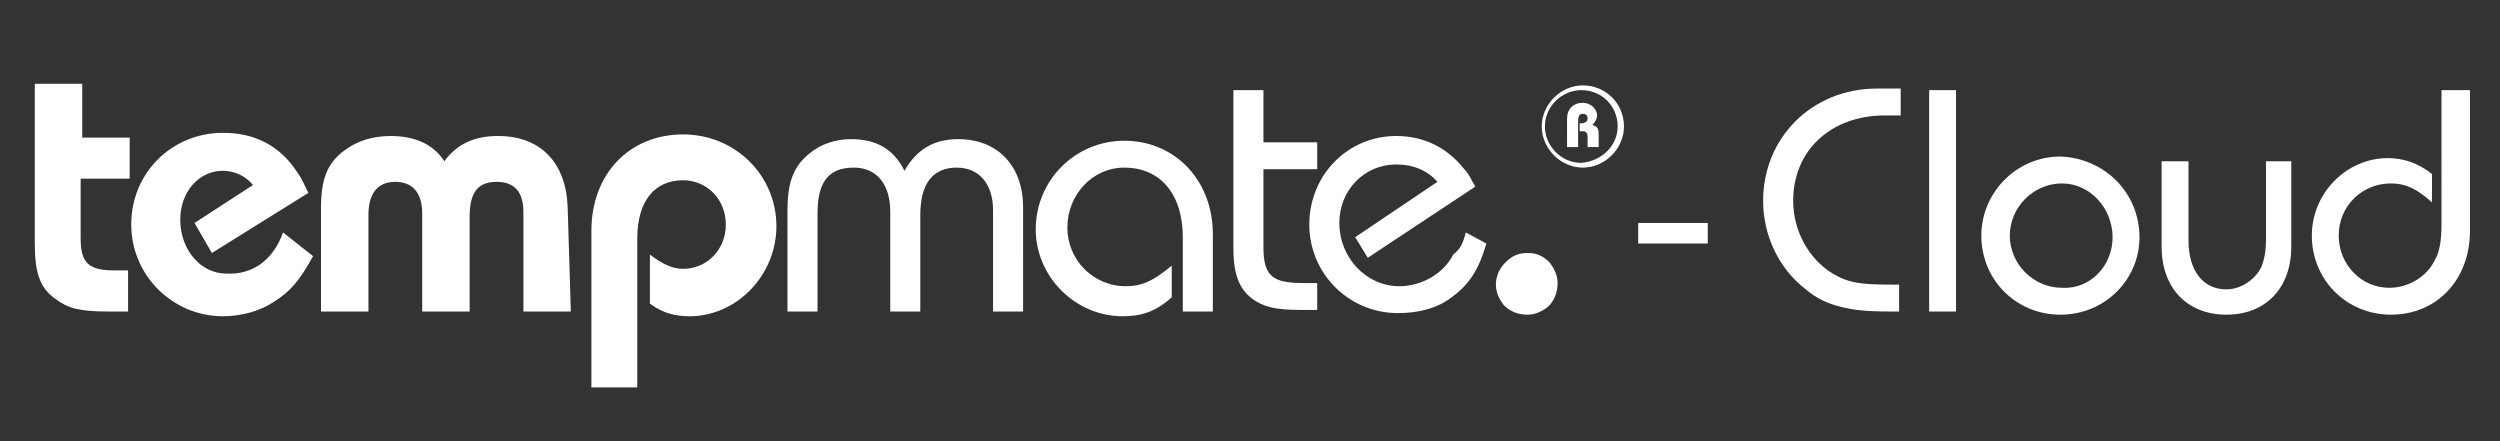 <?xml version="1.0" encoding="utf-8"?>
<!-- Generator: Adobe Illustrator 22.0.1, SVG Export Plug-In . SVG Version: 6.00 Build 0)  -->
<svg version="1.1" id="Ebene_1" xmlns="http://www.w3.org/2000/svg" xmlns:xlink="http://www.w3.org/1999/xlink" x="0px" y="0px"
	 viewBox="0 0 158.1 27.9" style="enable-background:new 0 0 158.1 27.9;" xml:space="preserve">
<rect x="0" y="0" width="158.1" height="27.9" fill="#333333" stroke="none"/>
<style type="text/css">
	.st0{fill:#ffffff;}
	.st1{fill:#ffffff;}
</style>
<path class="st0" d="M5.1,11.4v3.7c0,1.5,0.5,2,2.1,2h0.9v2.6H6.9c-1.9,0-2.6-0.2-3.4-0.8c-1-0.7-1.3-1.7-1.3-3.5V5.3h3v3.4h3v2.6
	H5.1z"/>
<path class="st0" d="M17.9,14.7l1.9,1.5c-0.9,1.6-1.4,2.2-2.5,2.9c-0.9,0.6-2.1,0.9-3.2,0.9c-3.2,0-5.8-2.6-5.8-5.8
	c0-3.3,2.6-5.8,5.8-5.8c2,0,3.6,0.8,4.7,2.5c0.3,0.4,0.4,0.7,0.7,1.3L13.4,16l-1.1-1.9l3.7-2.4c-0.4-0.5-1.1-0.9-1.9-0.9
	c-1.5,0-2.7,1.3-2.7,3.1c0,1.9,1.3,3.4,2.9,3.4C16,17.4,17.3,16.4,17.9,14.7z"/>
<path class="st0" d="M36.1,19.7h-3v-6.3c0-1.3-0.6-1.9-1.7-1.9c-1.2,0-1.7,0.7-1.7,2.2v6h-3v-6.2c0-1.3-0.6-2-1.7-2
	c-1.1,0-1.7,0.7-1.7,2.1v6.1h-3v-6.5c0-1.9,0.4-2.9,1.5-3.7c0.8-0.6,1.8-0.9,2.9-0.9c1.5,0,2.7,0.5,3.4,1.6c0.8-1.1,1.9-1.6,3.4-1.6
	c2.7,0,4.3,1.7,4.4,4.5L36.1,19.7z"/>
<path class="st0" d="M37.4,24.5v-9.9c0-3.6,2.4-6.1,5.8-6.1c3.3,0,5.9,2.6,5.9,5.8c0,3.1-2.5,5.7-5.5,5.7c-0.9,0-1.7-0.2-2.5-0.8
	v-3.1c0.8,0.6,1.4,0.9,2.1,0.9c1.5,0,2.7-1.2,2.7-2.8c0-1.6-1.2-2.8-2.7-2.8c-1.8,0-2.9,1.3-2.9,3.7v9.4H37.4z"/>
<path class="st0" d="M64.7,19.7h-1.9v-6.4c0-1.7-0.9-2.7-2.3-2.7c-1.5,0-2.3,1-2.3,3v6.1h-1.9v-6.3c0-1.8-0.9-2.8-2.3-2.8
	c-1.6,0-2.3,0.9-2.3,2.9v6.2h-1.9v-6.4c0-1.8,0.4-2.8,1.4-3.6c0.7-0.6,1.7-0.9,2.6-0.9c1.6,0,2.7,0.6,3.4,2c0.8-1.4,1.9-2,3.4-2
	c2.5,0,4.1,1.7,4.1,4.3V19.7z"/>
<path class="st0" d="M76.7,19.7h-1.9V15c0-2.7-1.4-4.4-3.7-4.4c-2,0-3.6,1.7-3.6,3.8c0,2,1.6,3.7,3.7,3.7c1.1,0,1.8-0.4,2.9-1.3v2
	c-1,0.9-1.9,1.2-3.1,1.2c-3,0-5.5-2.5-5.5-5.5c0-3.1,2.5-5.6,5.6-5.6c3.2,0,5.6,2.5,5.6,5.9V19.7z"/>
<path class="st0" d="M79.9,10.6v5c0,1.8,0.5,2.3,2.5,2.3h0.9v1.7h-1c-1.7,0-2.4-0.2-3.1-0.7c-0.8-0.6-1.2-1.5-1.2-3.2v-10h1.9V9h3.4
	v1.7H79.9z"/>
<path class="st0" d="M92.7,14.7l1.3,0.7c-0.5,1.7-1.1,2.6-2.2,3.4c-0.9,0.7-2.1,1-3.4,1c-3.1,0-5.6-2.5-5.6-5.6
	c0-3.1,2.4-5.6,5.5-5.6c1.7,0,3.2,0.7,4.3,2.1c0.3,0.3,0.4,0.6,0.7,1.1l-6.8,4.5L85.7,15l5.2-3.5c-0.6-0.7-1.5-1.1-2.6-1.1
	c-2,0-3.6,1.6-3.6,3.7c0,2.2,1.7,4,3.8,4c1.4,0,2.8-0.8,3.4-2C92.4,15.7,92.5,15.4,92.7,14.7z"/>
<path class="st1" d="M96.6,16c0.6,0,1,0.2,1.4,0.6c0.3,0.4,0.5,0.8,0.5,1.3c0,0.6-0.2,1.1-0.6,1.5c-0.4,0.3-0.8,0.5-1.3,0.5
	c-0.6,0-1.1-0.2-1.5-0.6c-0.3-0.4-0.5-0.8-0.5-1.3c0-0.5,0.2-1,0.6-1.4C95.6,16.2,96,16,96.6,16z"/>
<g>
	<path class="st0" d="M102.7,8c0,1.4-1.2,2.6-2.6,2.6S97.5,9.4,97.5,8c0-1.4,1.2-2.6,2.6-2.6C101.5,5.4,102.7,6.5,102.7,8z M102.3,8
		c0-1.3-1-2.3-2.3-2.3c-1.2,0-2.3,1-2.3,2.3c0,1.2,1,2.3,2.3,2.3C101.3,10.2,102.3,9.2,102.3,8z M99.8,9.3h-0.7V7.5c0-0.6,0.4-1,1-1
		c0.5,0,0.9,0.4,0.9,0.8c0,0.2-0.1,0.4-0.3,0.6c0.3,0.1,0.4,0.2,0.4,0.6v0.8h-0.7V8.7c0-0.3-0.1-0.4-0.3-0.4h-0.2V7.8h0.1
		c0.2,0,0.4-0.1,0.4-0.3c0-0.2-0.1-0.3-0.3-0.3c-0.2,0-0.3,0.1-0.3,0.5V9.3z"/>
</g>
<g>
	<path class="st0" d="M103.6,15.4v-1.3h4.4v1.3H103.6z"/>
	<path class="st0" d="M120.1,18v1.7h-0.5c-1.7,0-2.4-0.1-3.2-0.3c-0.8-0.2-1.5-0.5-2.2-1.1c-1.7-1.3-2.7-3.4-2.7-5.6
		c0-4,3.1-7.1,7.2-7.1h1.5v1.7h-1c-3.4,0-5.8,2.2-5.8,5.4c0,1.9,1,3.7,2.5,4.6c1,0.6,1.8,0.7,3.8,0.7H120.1z"/>
	<path class="st0" d="M123.7,19.7H122v-14h1.7V19.7z"/>
	<path class="st0" d="M135.3,15c0,2.7-2.2,4.9-5,4.9c-2.8,0-5-2.2-5-5c0-2.7,2.2-5,5-5C133.1,10,135.3,12.2,135.3,15z M133.6,15
		c0-1.8-1.4-3.4-3.2-3.4c-1.8,0-3.3,1.5-3.3,3.3c0,1.8,1.5,3.3,3.3,3.3C132.2,18.3,133.6,16.8,133.6,15z"/>
	<path class="st0" d="M143.2,10.2h1.7v5.4c0,2.6-1.6,4.3-4.1,4.3c-2.5,0-4.1-1.7-4.1-4.3v-5.4h1.7v5c0,1.9,0.9,3.1,2.4,3.1
		c0.9,0,1.8-0.6,2.2-1.4c0.2-0.5,0.3-1,0.3-1.8V10.2z"/>
	<path class="st0" d="M156.2,5.7v8.9c0,3.1-2.1,5.3-5,5.3c-2.8,0-5-2.2-5-5c0-2.7,2.2-4.9,4.8-4.9c1,0,1.9,0.3,2.8,1v1.8
		c-1-0.9-1.7-1.2-2.6-1.2c-1.8,0-3.3,1.4-3.3,3.3c0,1.8,1.4,3.3,3.2,3.3c1.2,0,2.4-0.7,2.9-1.8c0.3-0.5,0.4-1.3,0.4-2.2V5.7H156.2z"
		/>
</g>
</svg>
